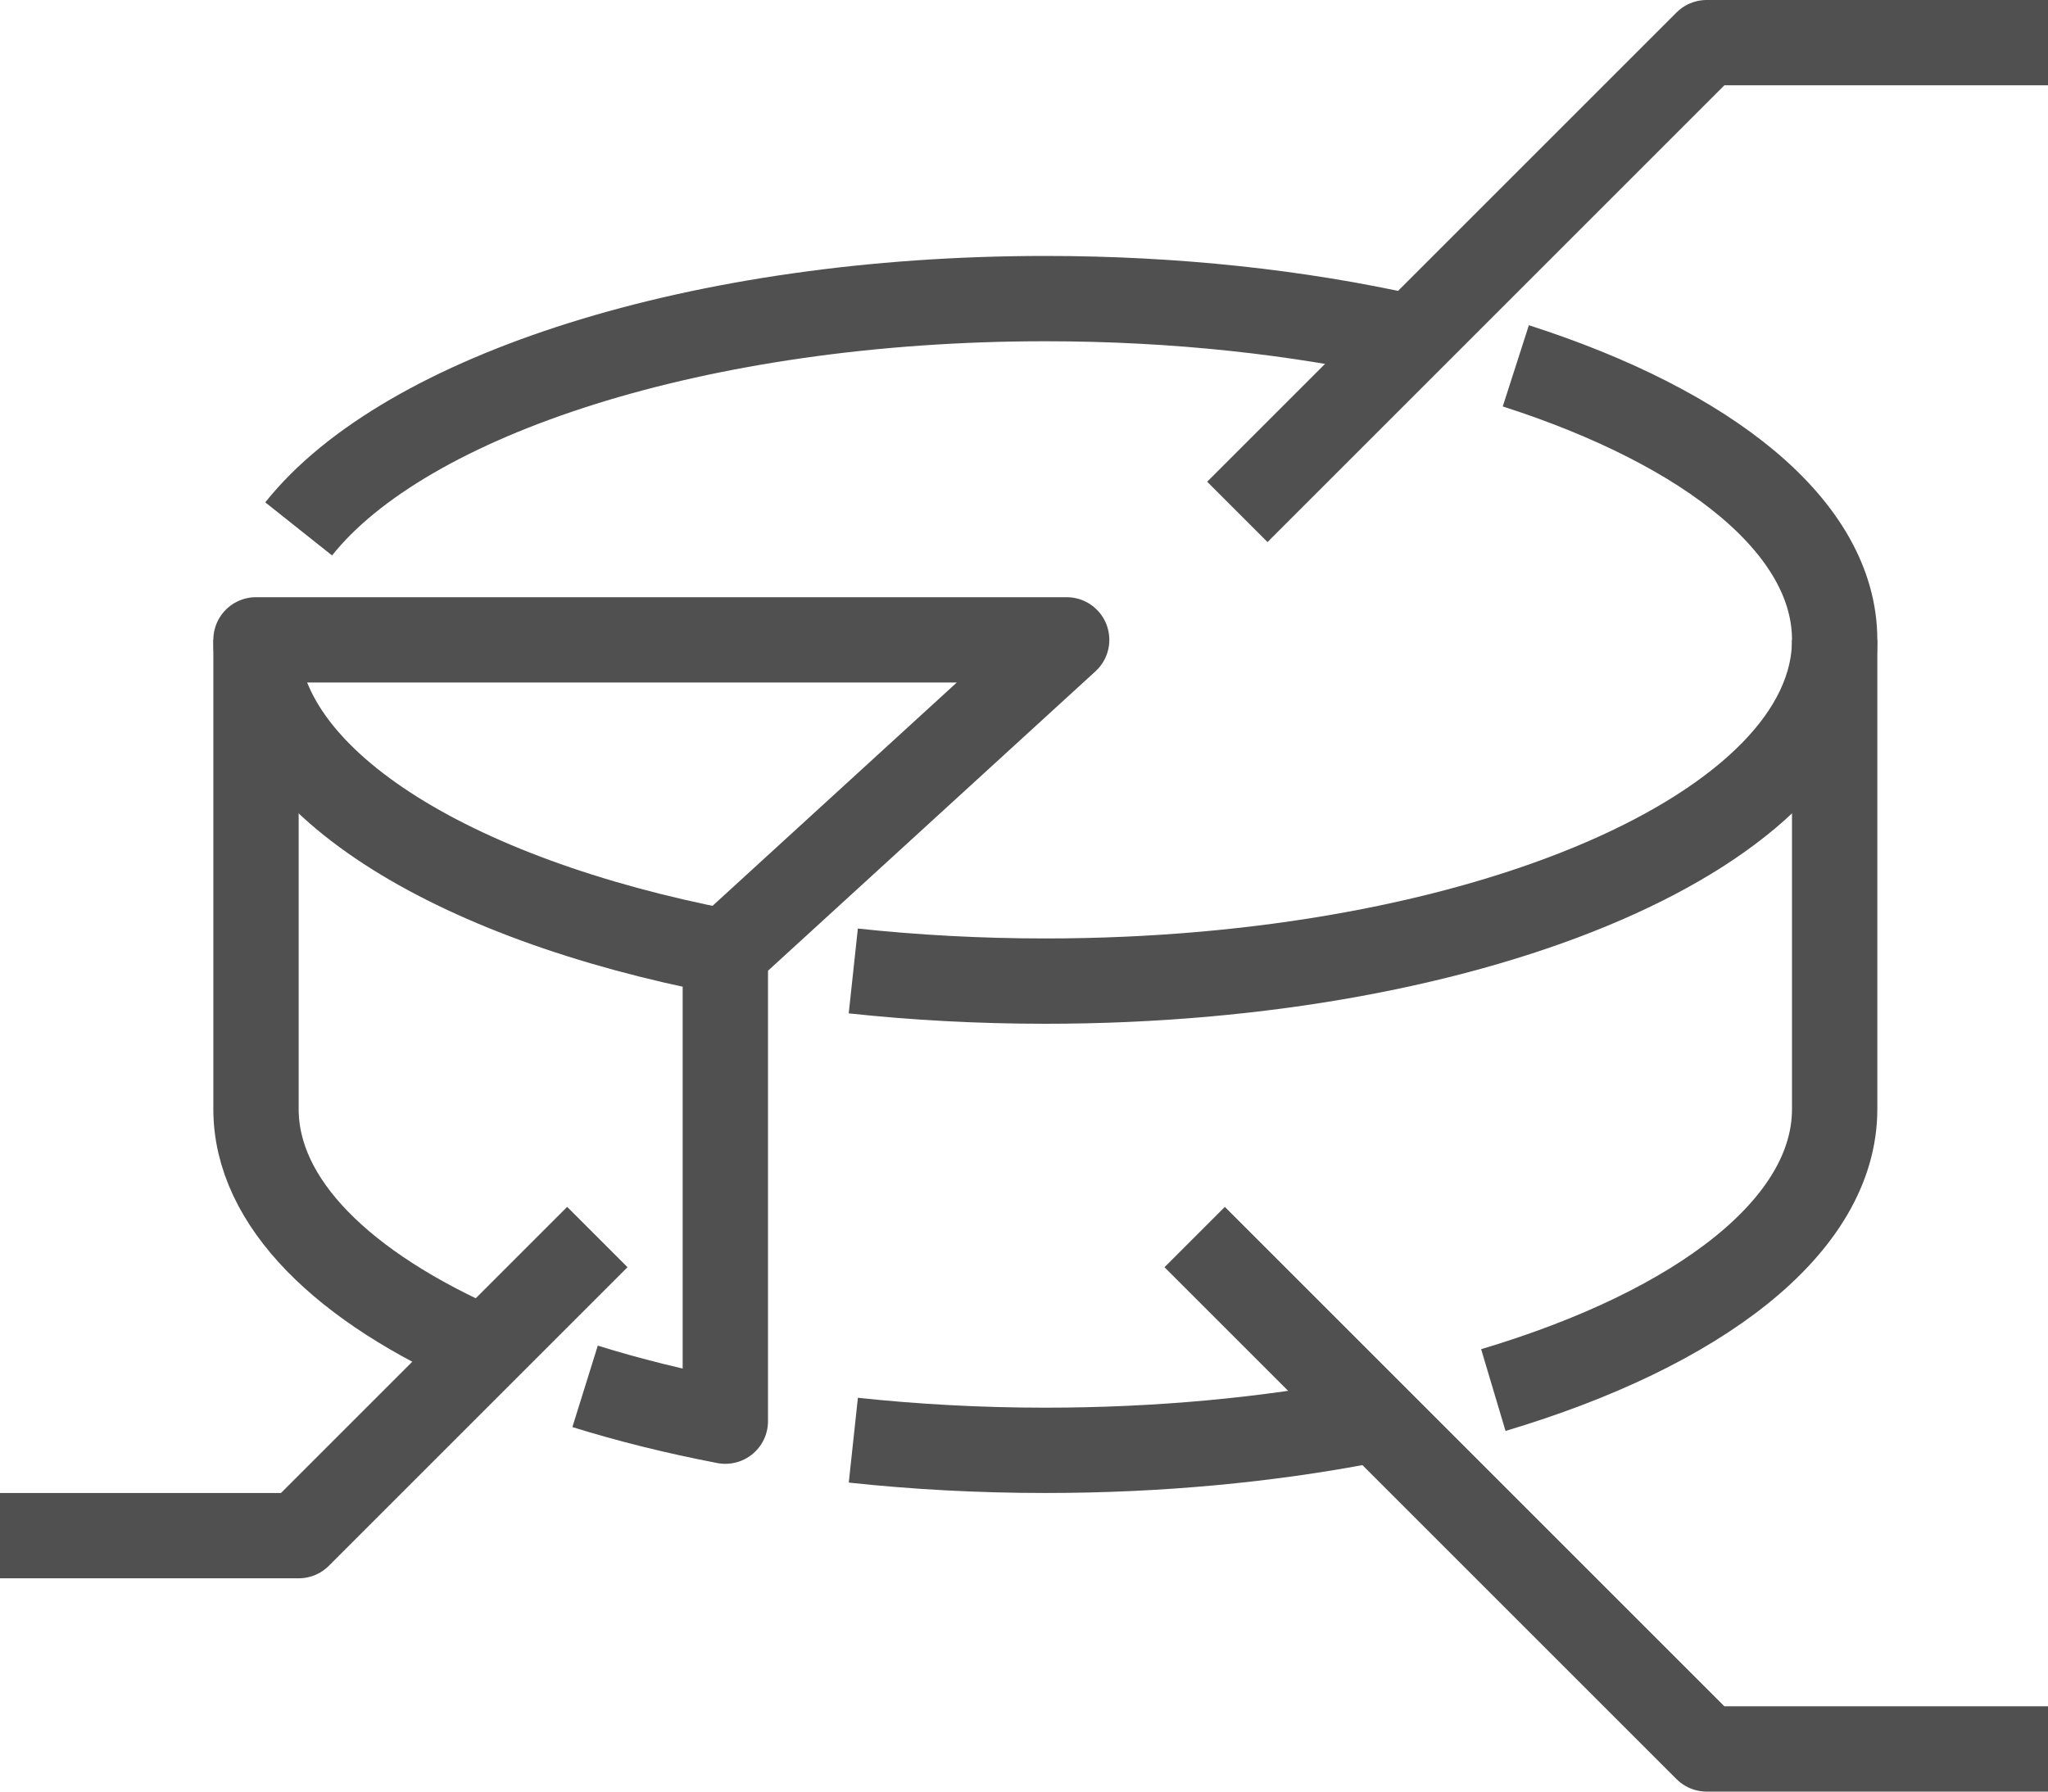<svg width="48" height="42" viewBox="0 0 48 42" fill="none" xmlns="http://www.w3.org/2000/svg">
<path d="M29 12L40 1H48" stroke="#505050" stroke-width="2" stroke-linejoin="round"/>
<path d="M17 22.316C10.521 21.07 6 18.264 6 15.001" stroke="#505050" stroke-width="2" stroke-linejoin="round"/>
<path d="M43 15C43 19.418 34.718 23 24.5 23C22.948 23 21.44 22.917 19.999 22.762" stroke="#505050" stroke-width="2" stroke-linejoin="round"/>
<path d="M32.997 7.892C30.452 7.323 27.563 7 24.5 7C16.389 7 9.497 9.258 7 12.399" stroke="#505050" stroke-width="2" stroke-linejoin="round"/>
<path d="M35 32.587C39.833 31.145 43 28.733 43 26V15C43 12.368 40.062 10.034 35.527 8.576" stroke="#505050" stroke-width="2" stroke-linejoin="round"/>
<path d="M20 33.762C21.44 33.917 22.948 34 24.5 34C27.17 34 29.708 33.756 32 33.316" stroke="#505050" stroke-width="2" stroke-linejoin="round"/>
<path d="M14 29L7 36H0" stroke="#505050" stroke-width="2" stroke-linejoin="round"/>
<path d="M28 29L40 41H48" stroke="#505050" stroke-width="2" stroke-linejoin="round"/>
<path d="M11.367 31.635C8.05 30.189 6 28.197 6 26V15H25L17 22.316V33.316C15.835 33.092 14.736 32.819 13.713 32.5" stroke="#505050" stroke-width="2" stroke-linejoin="round"/>
</svg>
